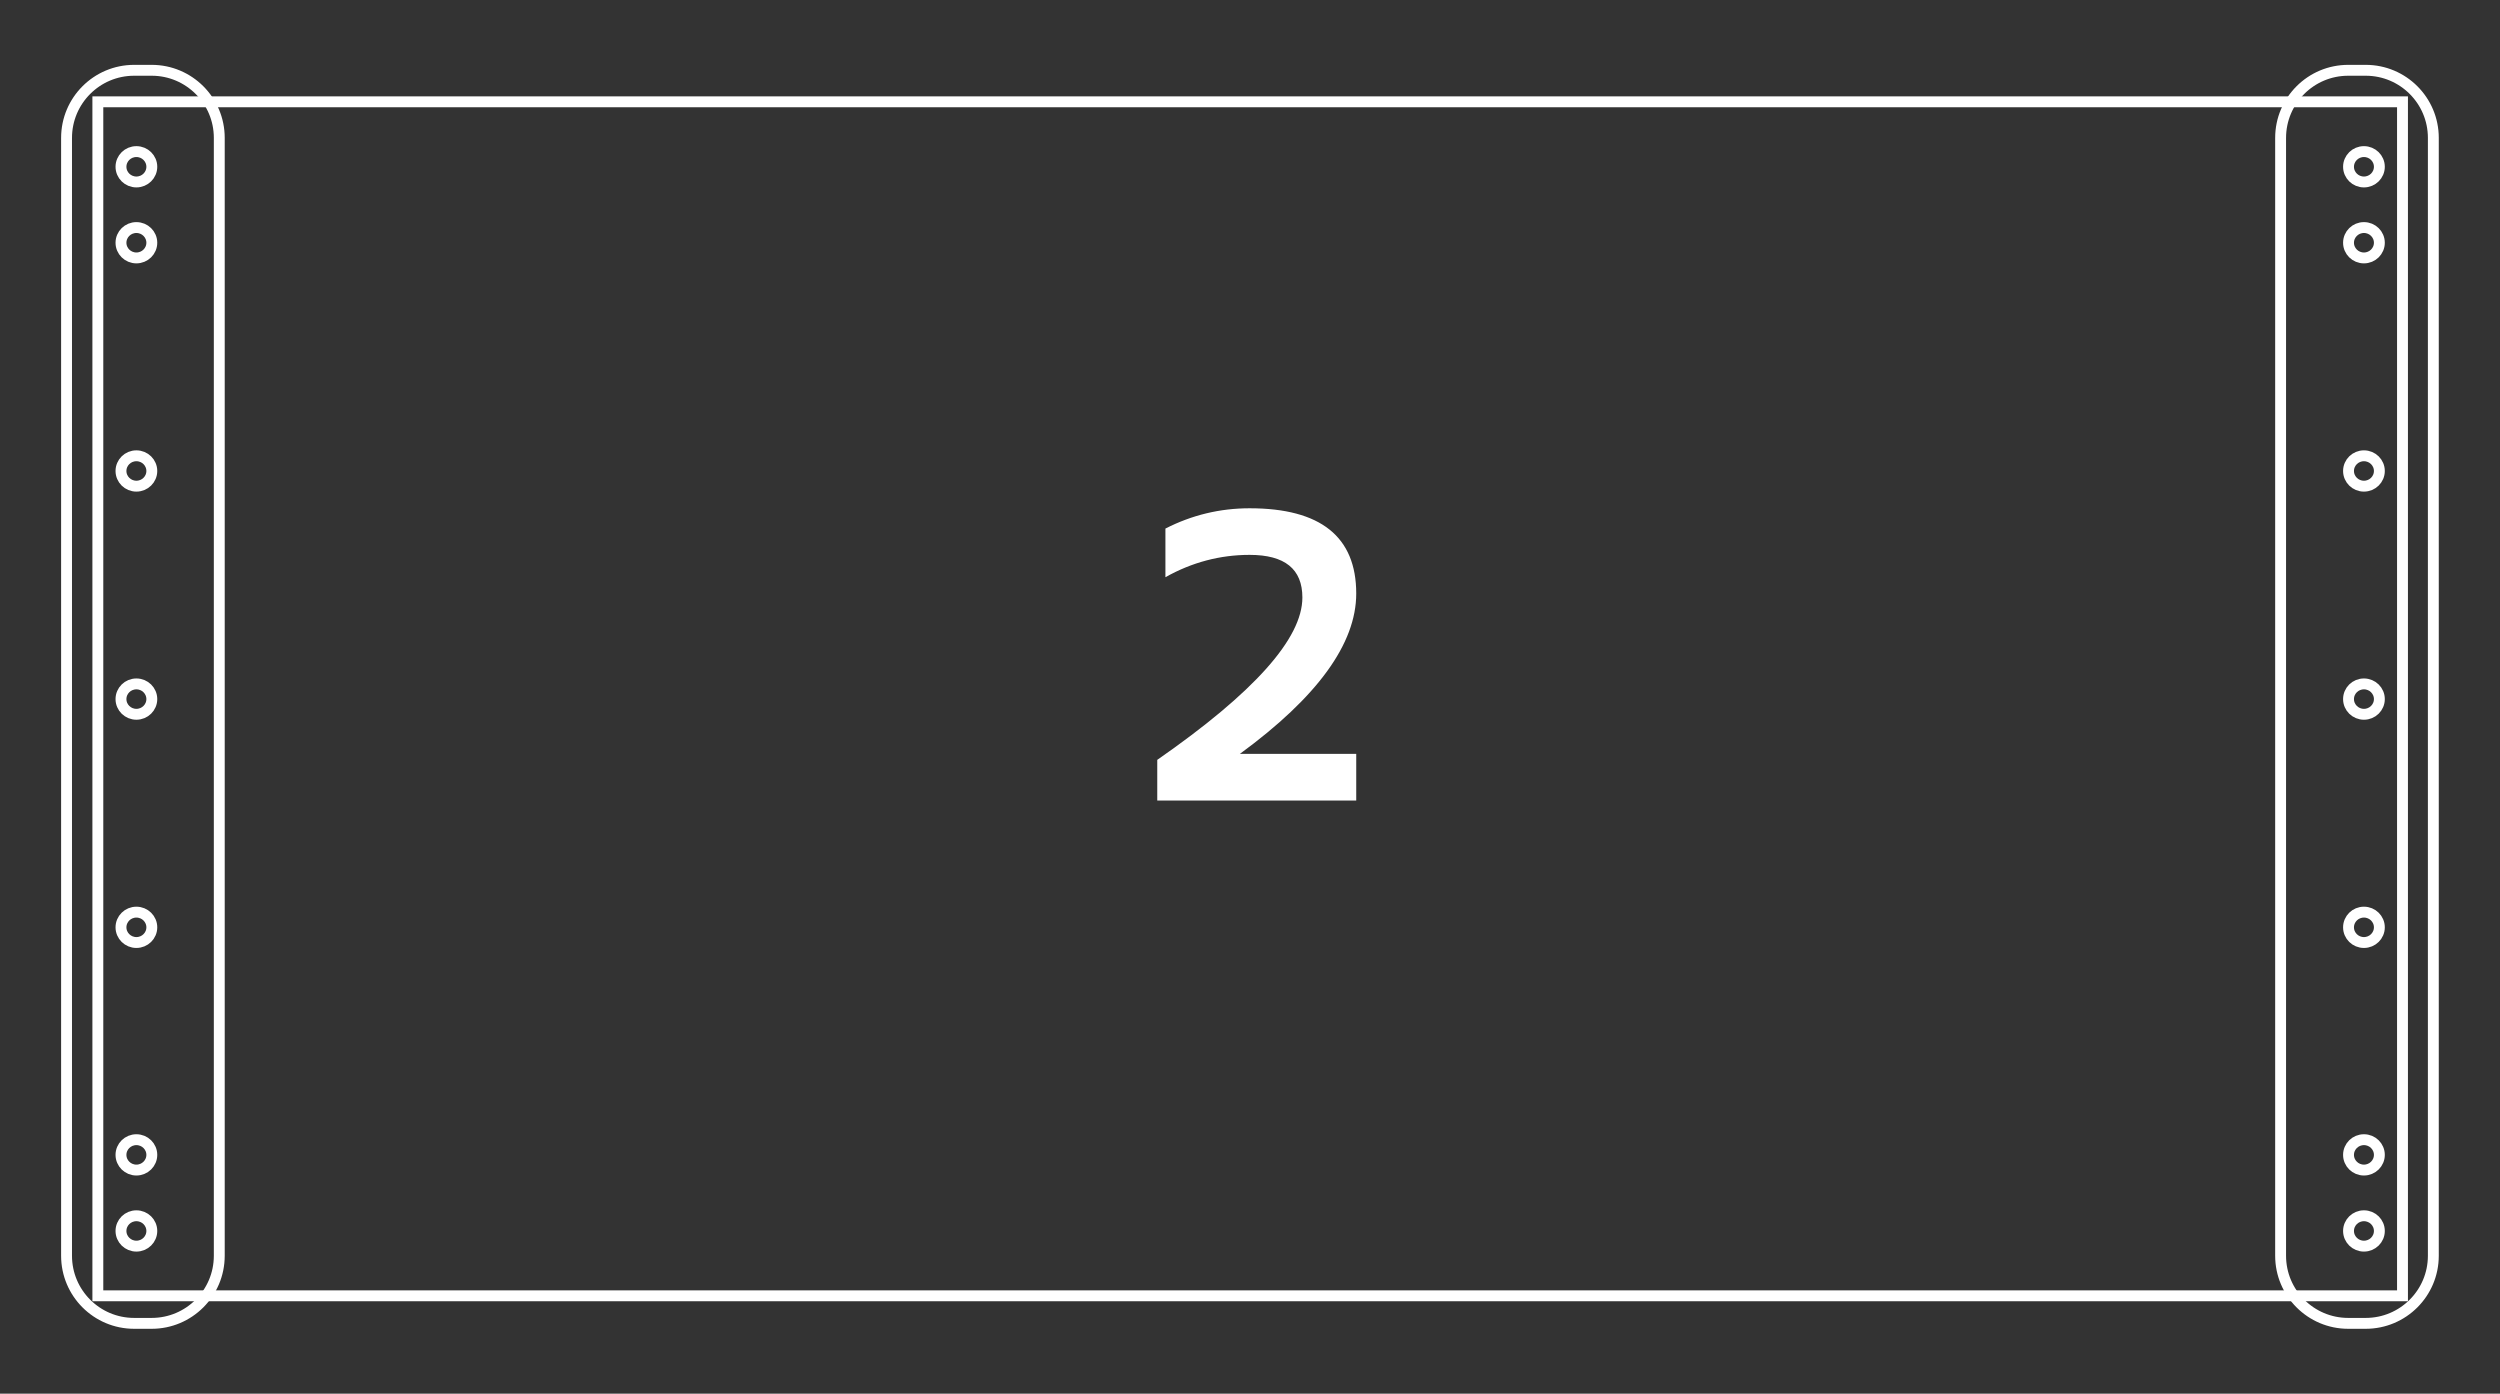 <?xml version="1.0" encoding="UTF-8"?>
<svg xmlns="http://www.w3.org/2000/svg" viewBox="0 0 220.5 122.92">
  <rect x="0" y="0" width="220.5" height="122.92" fill="#333333" stroke="none"/>
  <g/>
  <g>
    <rect x="8.63" y="8.98" width="203.27" height="105.31" fill="none" stroke="#fff" stroke-width=".96"/>
    <path d="M10.67,108.57c0,.74,.61,1.34,1.36,1.34s1.36-.6,1.36-1.34-.61-1.34-1.36-1.34-1.36,.6-1.36,1.34Z" fill="none" stroke="#fff" stroke-width=".96"/>
    <path d="M10.67,101.86c0,.74,.61,1.34,1.36,1.34s1.36-.6,1.36-1.34-.61-1.34-1.36-1.34-1.36,.6-1.36,1.34Z" fill="none" stroke="#fff" stroke-width=".96"/>
    <path d="M10.67,81.79c0,.74,.61,1.34,1.36,1.34s1.36-.6,1.36-1.34-.61-1.34-1.36-1.34-1.36,.6-1.36,1.34Z" fill="none" stroke="#fff" stroke-width=".96"/>
    <path d="M10.67,61.66c0,.74,.61,1.34,1.36,1.34s1.36-.6,1.36-1.34-.61-1.34-1.36-1.34-1.36,.6-1.36,1.34Z" fill="none" stroke="#fff" stroke-width=".96"/>
    <path d="M10.67,41.54c0,.74,.61,1.34,1.36,1.34s1.36-.6,1.36-1.34-.61-1.34-1.36-1.34-1.36,.6-1.36,1.34Z" fill="none" stroke="#fff" stroke-width=".96"/>
    <path d="M10.67,21.41c0,.74,.61,1.34,1.36,1.34s1.36-.6,1.36-1.34-.61-1.34-1.36-1.34-1.36,.6-1.36,1.34Z" fill="none" stroke="#fff" stroke-width=".96"/>
    <path d="M10.67,14.71c0,.74,.61,1.34,1.36,1.34s1.36-.6,1.36-1.34-.61-1.34-1.36-1.34-1.36,.6-1.36,1.34Z" fill="none" stroke="#fff" stroke-width=".96"/>
    <path d="M207.14,108.57c0,.74,.61,1.34,1.36,1.34s1.36-.6,1.36-1.34-.61-1.34-1.36-1.34-1.36,.6-1.36,1.34Z" fill="none" stroke="#fff" stroke-width=".96"/>
    <path d="M207.14,101.86c0,.74,.61,1.34,1.36,1.34s1.36-.6,1.36-1.34-.61-1.34-1.36-1.34-1.36,.6-1.36,1.34Z" fill="none" stroke="#fff" stroke-width=".96"/>
    <path d="M207.14,81.79c0,.74,.61,1.34,1.36,1.34s1.36-.6,1.36-1.34-.61-1.34-1.36-1.34-1.36,.6-1.36,1.34Z" fill="none" stroke="#fff" stroke-width=".96"/>
    <path d="M207.14,61.66c0,.74,.61,1.34,1.36,1.34s1.36-.6,1.36-1.34-.61-1.34-1.36-1.34-1.36,.6-1.36,1.34Z" fill="none" stroke="#fff" stroke-width=".96"/>
    <path d="M207.14,41.54c0,.74,.61,1.34,1.36,1.34s1.36-.6,1.36-1.34-.61-1.34-1.36-1.34-1.36,.6-1.36,1.34Z" fill="none" stroke="#fff" stroke-width=".96"/>
    <path d="M207.14,21.41c0,.74,.61,1.34,1.36,1.34s1.36-.6,1.36-1.34-.61-1.34-1.36-1.34-1.36,.6-1.36,1.34Z" fill="none" stroke="#fff" stroke-width=".96"/>
    <path d="M207.14,14.71c0,.74,.61,1.34,1.36,1.34s1.36-.6,1.36-1.34-.61-1.34-1.36-1.34-1.36,.6-1.36,1.34Z" fill="none" stroke="#fff" stroke-width=".96"/>
    <path d="M11.84,6.2h1.54c3.29,0,5.96,2.67,5.96,5.96V110.76c0,3.29-2.67,5.96-5.96,5.96h-1.55c-3.29,0-5.96-2.67-5.96-5.96V12.16c0-3.29,2.67-5.96,5.96-5.96Z" fill="none" stroke="#fff" stroke-miterlimit="10" stroke-width=".96"/>
    <path d="M207.12,6.2h1.54c3.29,0,5.96,2.67,5.96,5.96V110.76c0,3.29-2.67,5.96-5.96,5.96h-1.55c-3.29,0-5.96-2.67-5.96-5.96V12.16c0-3.29,2.67-5.96,5.96-5.96Z" fill="none" stroke="#fff" stroke-miterlimit="10" stroke-width=".96"/>
    <path d="M102.07,70.6v-3.58c8.53-5.93,12.8-10.7,12.8-14.32,0-2.51-1.55-3.76-4.65-3.76-2.62,0-5.1,.66-7.43,1.97v-4.29c2.33-1.19,4.8-1.79,7.43-1.79,6.26,0,9.4,2.51,9.4,7.52,0,4.42-3.42,9.13-10.26,14.14h10.26v4.12h-17.54Z" fill="#fff"/>
  </g>
</svg>
